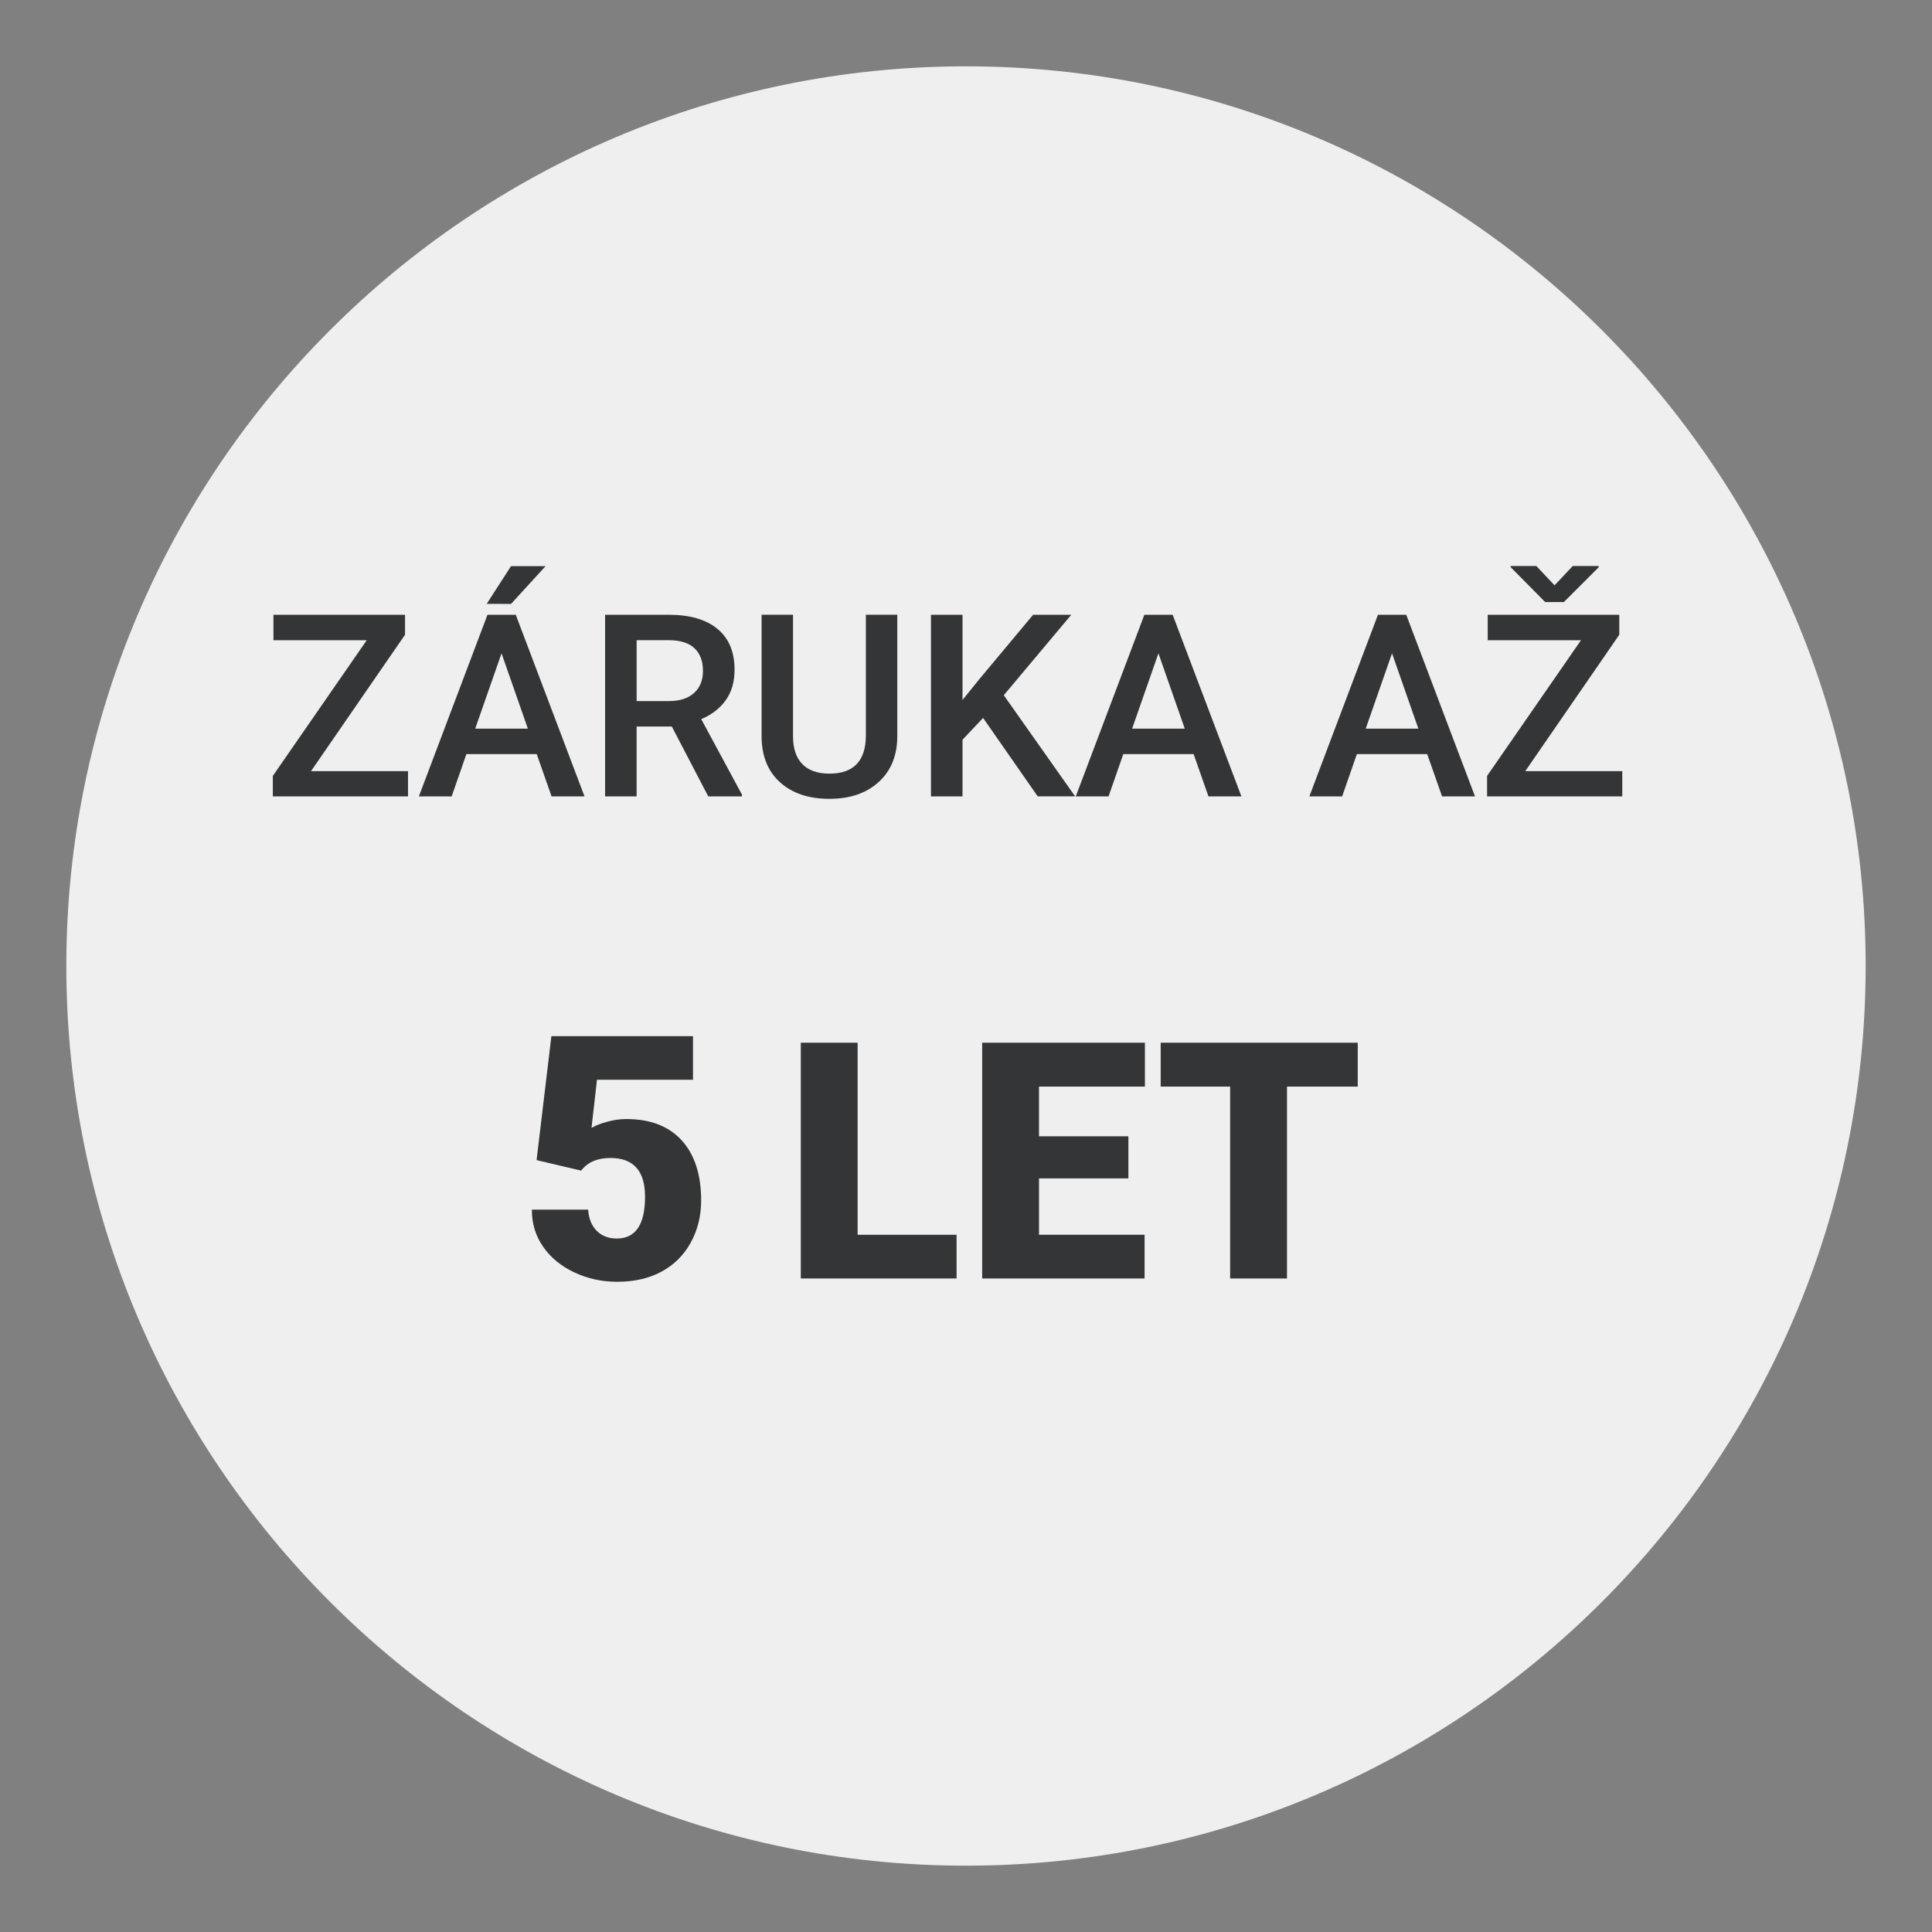 <?xml version="1.0" encoding="UTF-8"?>
<svg id="Vrstva_1" data-name="Vrstva 1" xmlns="http://www.w3.org/2000/svg" viewBox="0 0 141.732 141.732">
  <rect x="0" y="0" width="141.732" height="141.732" fill="#808080" stroke="none"/>
  <defs>
    <style>
      .cls-1 {
        fill: #efefef;
      }

      .cls-2 {
        fill: #333536;
      }
    </style>
  </defs>
  <path class="cls-1" d="M70.866,4.866C34.466,4.866,4.866,34.466,4.866,70.866s29.6,66,66,66,66-29.6,66-66S107.266,4.866,70.866,4.866Z"/>
  <g>
    <path class="cls-2" d="M39.363,85.107l1.087-9.092h10.388v3.198h-7.043l-.402,3.531c.293-.172.677-.323,1.153-.454.476-.131.941-.196,1.397-.196,1.766,0,3.123.523,4.071,1.568.947,1.046,1.422,2.514,1.422,4.401,0,1.14-.255,2.171-.763,3.094-.509.924-1.223,1.635-2.143,2.131s-2.006.744-3.26.744c-1.114,0-2.16-.229-3.137-.688-.977-.46-1.741-1.09-2.295-1.891s-.826-1.706-.818-2.714h4.127c.04.649.248,1.165.622,1.547s.866.572,1.478.572c1.383,0,2.074-1.023,2.074-3.069,0-1.893-.846-2.839-2.539-2.839-.96,0-1.676.309-2.148.926l-3.271-.77Z"/>
    <path class="cls-2" d="M62.916,90.582h7.259v3.207h-11.428v-17.295h4.169v14.088Z"/>
    <path class="cls-2" d="M82.78,86.448h-6.558v4.134h7.745v3.207h-11.914v-17.295h11.938v3.219h-7.77v3.646h6.558v3.089Z"/>
    <path class="cls-2" d="M99.604,79.713h-5.19v14.076h-4.17v-14.076h-5.096v-3.219h14.456v3.219Z"/>
  </g>
  <g>
    <path class="cls-2" d="M22.814,56.573h7.118v1.849h-9.917v-1.501l6.889-9.954h-6.844v-1.866h9.653v1.464l-6.899,10.009Z"/>
    <path class="cls-2" d="M39.374,55.32h-5.16l-1.079,3.102h-2.406l5.032-13.321h2.076l5.042,13.321h-2.416l-1.089-3.102ZM34.863,53.453h3.861l-1.931-5.525-1.931,5.525ZM37.489,41.532h2.535l-2.535,2.771-1.784-.004,1.784-2.768Z"/>
    <path class="cls-2" d="M49.283,53.298h-2.58v5.124h-2.314v-13.321h4.685c1.537,0,2.723.345,3.559,1.034.836.69,1.254,1.688,1.254,2.994,0,.892-.216,1.638-.646,2.239s-1.029,1.063-1.798,1.388l2.992,5.547v.119h-2.479l-2.672-5.124ZM46.703,51.431h2.379c.78,0,1.391-.197,1.83-.59.438-.394.658-.932.658-1.615,0-.714-.202-1.266-.608-1.656-.405-.391-1.011-.592-1.816-.604h-2.442v4.465Z"/>
    <path class="cls-2" d="M65.825,45.1v8.902c0,1.415-.453,2.535-1.359,3.362-.905.826-2.111,1.239-3.618,1.239-1.525,0-2.735-.407-3.633-1.222-.896-.813-1.345-1.944-1.345-3.39v-8.893h2.306v8.911c0,.891.226,1.57.677,2.04.452.47,1.116.705,1.995.705,1.781,0,2.672-.939,2.672-2.818v-8.838h2.306Z"/>
    <path class="cls-2" d="M72.12,52.667l-1.51,1.601v4.154h-2.314v-13.321h2.314v6.249l1.281-1.583,3.897-4.666h2.8l-4.95,5.901,5.233,7.42h-2.745l-4.007-5.755Z"/>
    <path class="cls-2" d="M87.564,55.32h-5.16l-1.079,3.102h-2.406l5.032-13.321h2.076l5.042,13.321h-2.416l-1.089-3.102ZM83.053,53.453h3.861l-1.931-5.525-1.931,5.525Z"/>
    <path class="cls-2" d="M104.7,55.32h-5.16l-1.079,3.102h-2.406l5.032-13.321h2.076l5.042,13.321h-2.416l-1.089-3.102ZM100.19,53.453h3.861l-1.931-5.525-1.931,5.525Z"/>
    <path class="cls-2" d="M111.892,56.573h7.118v1.849h-9.917v-1.501l6.889-9.954h-6.844v-1.866h9.653v1.464l-6.899,10.009ZM114.042,42.94l1.336-1.418h1.903v.092l-2.553,2.553h-1.373l-2.534-2.562v-.083h1.885l1.336,1.418Z"/>
  </g>
</svg>